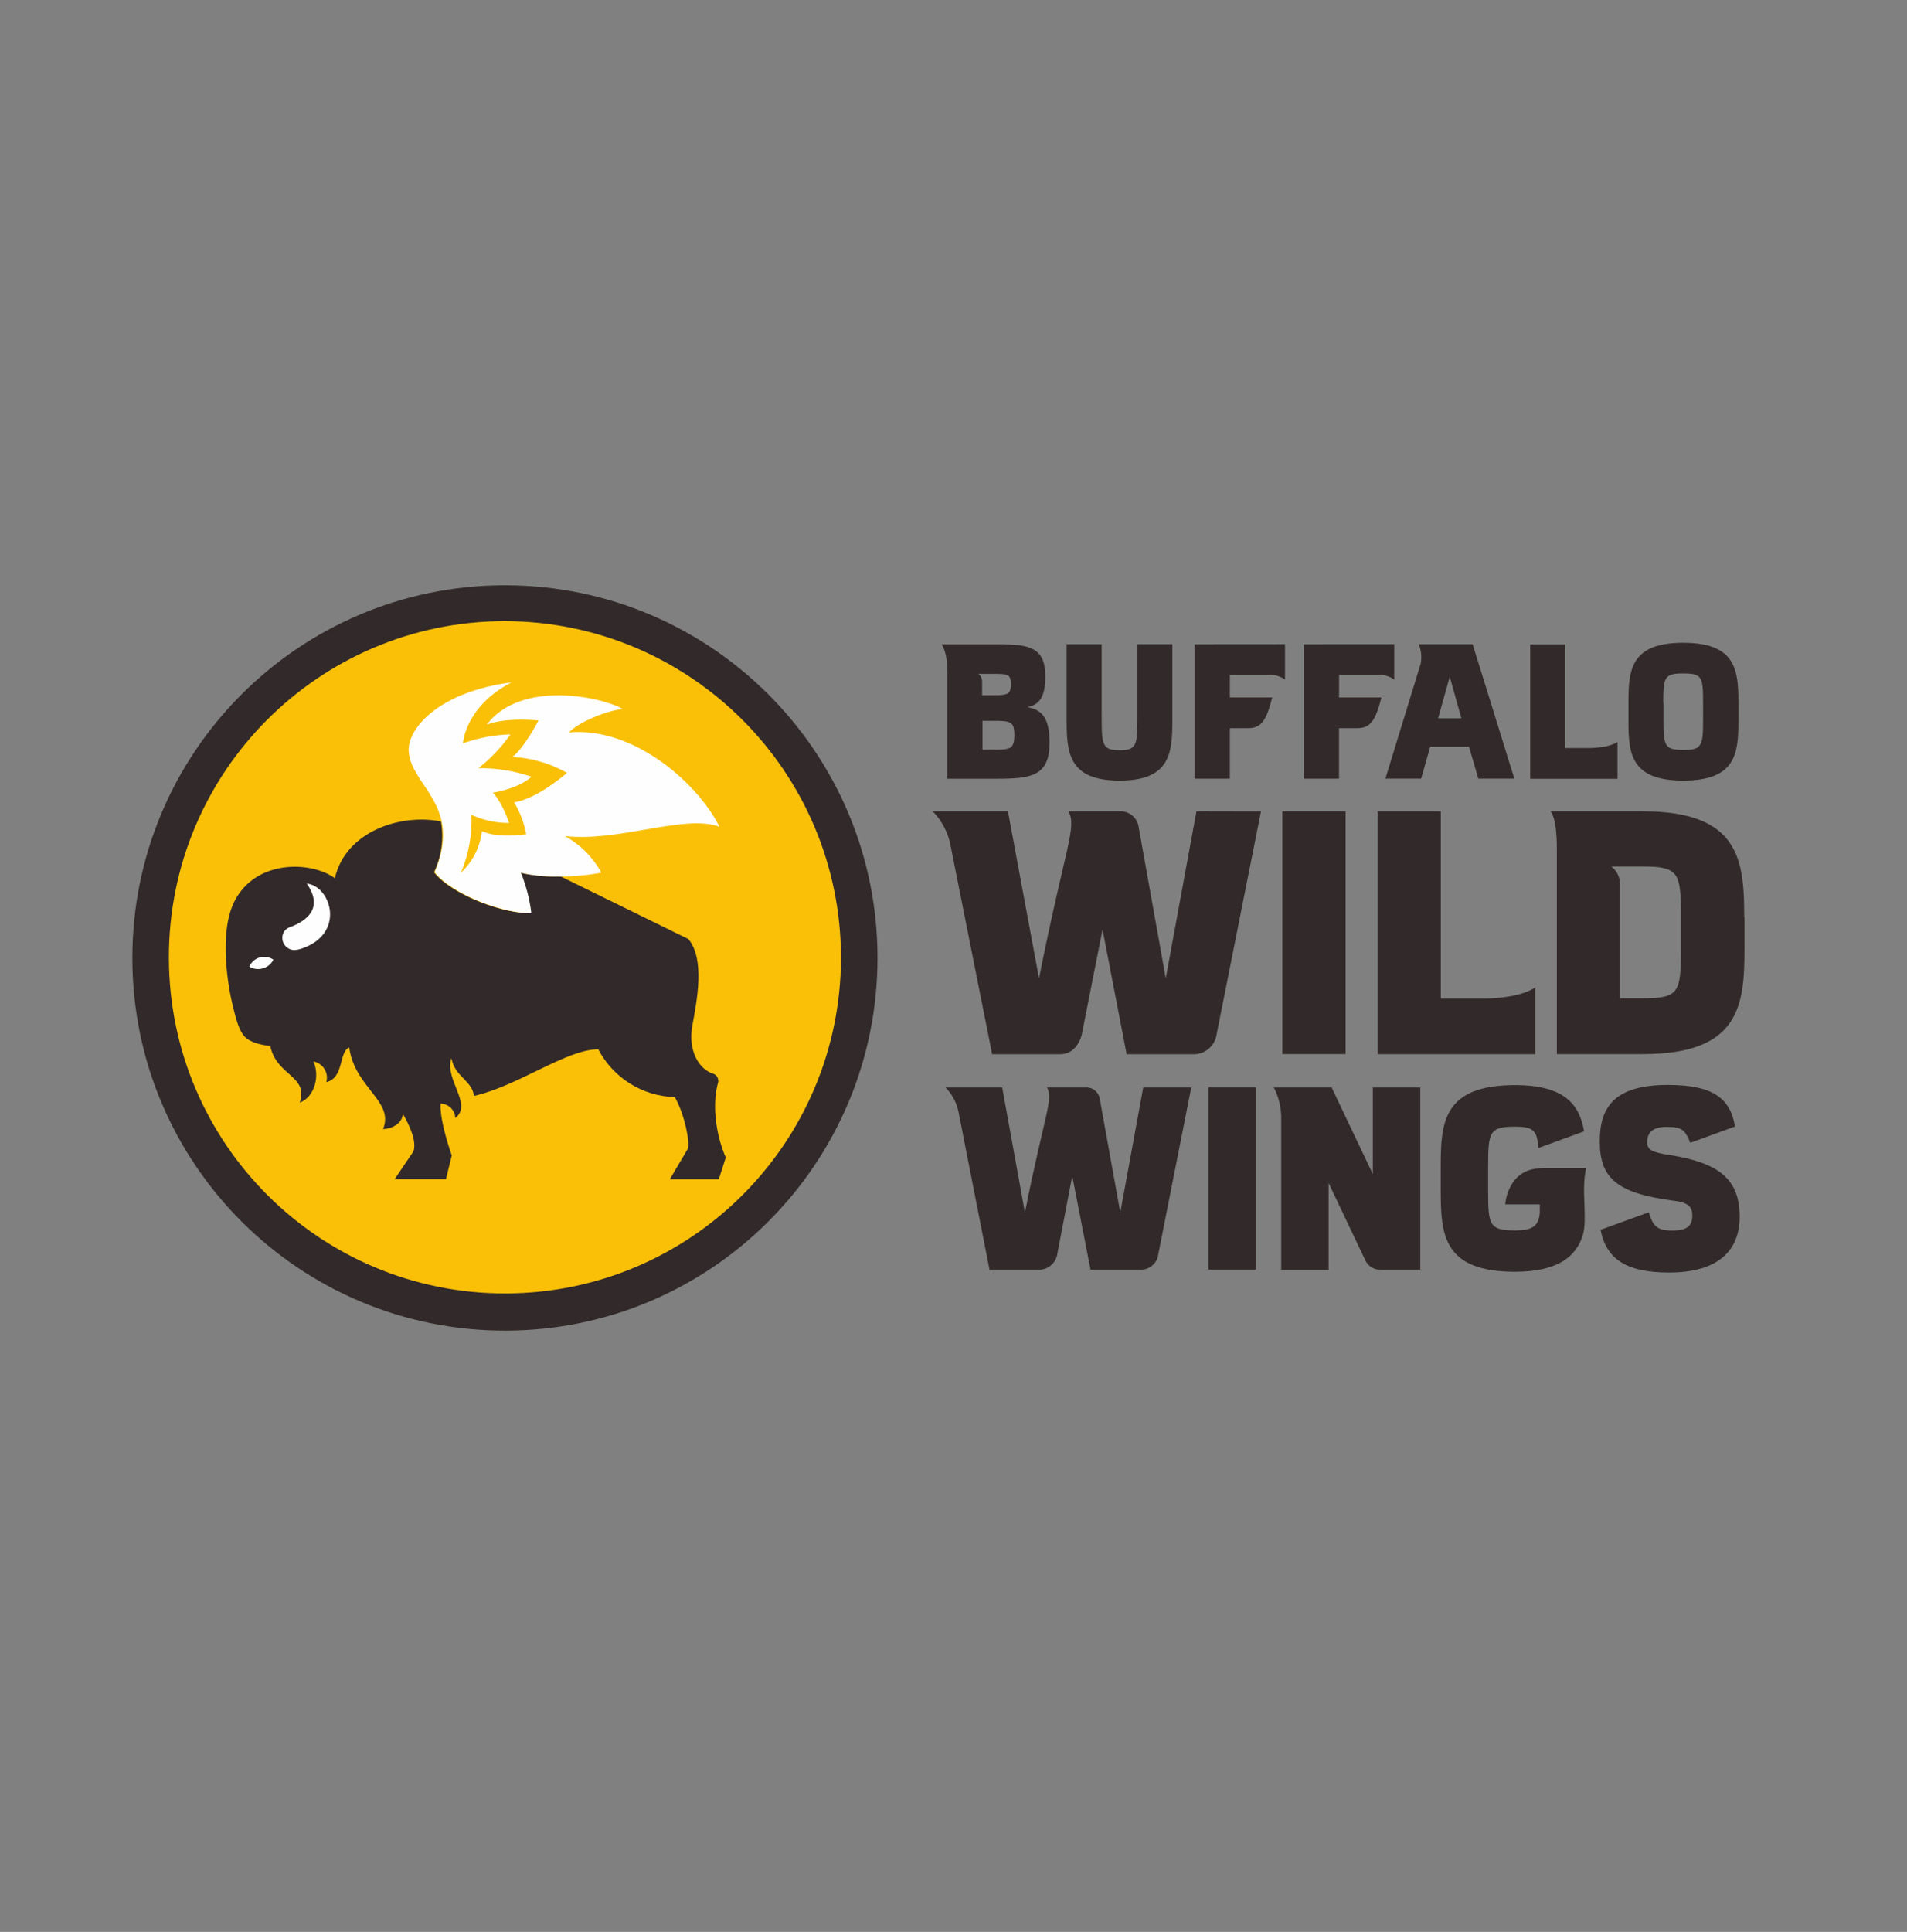 <?xml version="1.0" encoding="UTF-8"?>
<svg id="Layer_15" data-name="Layer 15" xmlns="http://www.w3.org/2000/svg" viewBox="0 0 1045.76 1059.1">
  <rect x="0" y="0" width="1045.76" height="1059.1" fill="#808080" stroke="none"/>
  <defs>
    <style>
      .cls-1 {
        fill: #fac008;
      }

      .cls-2 {
        fill: #32292a;
      }

      .cls-3 {
        fill: #fefefe;
      }
    </style>
  </defs>
  <path class="cls-2" d="M276.54,320.85h0c-112.83.2-204.14,91.83-203.95,204.66.2,112.83,91.83,204.14,204.66,203.95,112.7-.2,203.95-91.61,203.95-204.3.02-112.81-91.42-204.28-204.23-204.3-.14,0-.28,0-.43,0Z"/>
  <path class="cls-1" d="M276.54,340.52h0c-101.77.2-184.12,82.86-183.92,184.63.2,101.77,82.86,184.12,184.63,183.92,101.5-.2,183.73-82.43,183.92-183.92,0-101.97-82.66-184.63-184.63-184.63Z"/>
  <path class="cls-2" d="M393.71,593.83h0c.63-2.05-.38-4.25-2.34-5.11-8.1-2.34-14.2-12.78-11.72-26.42s7.1-36.18-2.13-47.47c0,0-36.22-17.75-69.88-34.26-7.51.16-15.02-.56-22.37-2.13,2.86,7.11,4.79,14.55,5.75,22.16-13.63.64-42.61-9.37-53.05-22.37,4.16-8.68,5.5-18.43,3.83-27.91-23.01-4.47-52.41,5.97-58.16,31.1-13-9.37-42.61-10.23-54.54,11.72-9.8,17.75-3.55,49.71-1.49,58.12s3.55,13.63,6.39,16.83c2.84,3.2,8.52,4.69,14.2,5.33,3.55,16.62,21.09,16.19,16.19,31.07,8.31-3.2,11.08-14.91,7.46-22.58,4.9.88,8.17,5.56,7.29,10.47-.05.28-.11.55-.19.83,9.8-2.13,6.82-16.83,12.57-18.96,2.98,22.16,24.85,29.4,18.53,44.7,4.9,0,10.65-3.2,10.86-8.31,0,0,8.52,13.63,5.75,20.66l-10.23,15.13h28.12l3.2-13s-6.6-18.11-6.18-28.41c4.37.04,7.94,3.51,8.1,7.88,9.8-7.46-6.18-21.3-2.13-32.77,1.92,10.23,11.5,12.36,12.36,20.66,24.5-5.54,50.7-25.56,68.17-25.56,8.21,15.7,24.26,25.72,41.97,26.2,5.33,9.16,8.56,25.35,7.1,28.41l-9.8,16.62h26.84l3.83-11.93c-4.83-10.69-7.88-27.7-4.33-40.69Z"/>
  <path class="cls-3" d="M280.52,374.08h0c-25.56,13.21-26.63,33.41-26.63,33.41,8.35-2.98,17.12-4.63,25.99-4.9-4.88,7.02-10.8,13.27-17.54,18.53,9.92-.06,19.78,1.53,29.19,4.69-7.67,6.82-21.3,8.73-21.3,8.73,0,0,4.69,4.26,8.95,16.62-7.13.05-14.19-1.48-20.66-4.47.46,10.88-1.5,21.72-5.75,31.74,6.43-5.98,10.51-14.07,11.5-22.8,8.95,4.26,24.29,1.7,24.29,1.7-1.13-6.17-3.36-12.09-6.6-17.47,13.21-2.13,28.97-16.19,28.97-16.19-9.15-5.14-19.35-8.13-29.83-8.73,6.82-5.54,14.2-19.99,14.2-19.99,0,0-17.75-1.92-28.41,2.34,18.96-25.14,64.34-14.91,74.56-8.56-9.59.85-25.14,7.88-29.4,12.78,36.22-3.2,71.37,28.94,82.45,51.73-18.96-7.1-55.18,8.52-84.79,5.11,8.46,4.62,15.41,11.57,20.03,20.03-12.14,2.56-32.81,3.2-44.1,0,2.86,7.11,4.79,14.55,5.75,22.16-13.63.64-42.61-9.37-53.05-22.37,15.55-36.82-13-47.26-14.2-66.22-.85-12.75,16.9-32.77,56.38-37.89Z"/>
  <path class="cls-3" d="M168.25,484.4h0c9.59,13.85-.64,20.66-9.16,23.86-2.6.8-4.35,3.24-4.26,5.97.02,3.64,2.96,6.58,6.6,6.6,1.21-.06,2.4-.27,3.55-.64,25-8.13,16.48-34.51,3.27-35.79Z"/>
  <path class="cls-3" d="M136.72,529.95h0c1.92-4.51,7.13-6.61,11.64-4.7.55.23,1.07.52,1.57.86-2.37,4.64-8.06,6.48-12.71,4.11-.17-.09-.34-.18-.5-.27Z"/>
  <path class="cls-2" d="M642.9,395.17h0c0,17.75-1.28,32.77-28.97,32.77s-29.01-15.13-29.01-32.77v-41.97h19.21v37.03c0,17.75-.21,21.06,9.8,21.06s9.8-3.2,9.8-21.06v-37.03h19.17v41.97Z"/>
  <path class="cls-2" d="M953.3,384.94h0v10.44c0,17.43-1.28,32.56-30.25,32.56s-30.04-15.13-30.04-32.56v-10.44c0-17.75,1.28-32.56,30.04-32.56s30.25,14.91,30.25,32.56ZM912.21,385.37h0v9.59c0,13.85.64,16.19,10.86,16.19s10.86-2.34,10.86-16.19v-9.59c0-14.2-.43-16.19-10.86-16.19s-10.97,2.13-10.97,16.19h.11Z"/>
  <polygon class="cls-2" points="703.19 444.77 703.19 444.77 737.91 444.77 737.91 577.85 703.19 577.85 703.19 444.77"/>
  <polygon class="cls-2" points="662.71 596.14 662.71 596.14 688.7 596.14 688.7 696.01 662.71 696.01 662.71 596.14"/>
  <path class="cls-2" d="M869.78,640.45h-24.29c-18.96,0-20.06,19.81-20.06,19.81h18.96v4.69c-.64,7.67-4.69,9.59-13.63,9.59-14.2,0-14.7-3.2-14.7-21.94v-13c0-18.96.64-21.94,14.7-21.94,9.8,0,12.36,1.92,12.78,11.72l25.14-9.16c-2.56-14.91-10.86-25.35-37.92-25.35-39.06,0-40.69,20.24-40.69,44.06v14.2c0,24.07,1.7,44.06,40.69,44.06,23.86,0,33.66-8.52,37.28-20.24,2.59-9.44-1.03-24.14,1.74-36.5Z"/>
  <path class="cls-2" d="M752.83,596.17h0v47.47l-22.58-47.47h-31.71c2.84,5.48,4.23,11.59,4.05,17.75v82.2h25.99v-47.58l20.03,42.15c1.47,3.47,4.98,5.61,8.73,5.33h21.52v-99.84h-26.03Z"/>
  <path class="cls-2" d="M915.66,633.2h0c-10.01-1.49-12.39-2.98-12.39-7.1,0-5.11,3.02-8.31,10.44-8.31,8.31,0,10.23,1.28,13.21,8.73l24.5-8.95c-2.56-15.98-12.78-22.8-36.86-22.8-29.19,0-37.28,12.14-37.28,30.86,0,20.03,8.95,28.41,40.09,32.56,7.46.85,10.65,2.77,10.65,8.1s-2.34,8.31-10.86,8.31-10.65-2.34-13-10.01l-26.45,9.59c3.2,16.62,14.91,23.43,37.53,23.43,28.12,0,38.77-13,38.77-30.64-.07-20.77-11.58-29.51-38.35-33.77Z"/>
  <path class="cls-2" d="M956.49,502.9h0c0-31.1-2.34-58.12-55.6-58.12h-50.7s3.55,2.56,3.55,20.45v112.63h47.29c53.26,0,55.6-27.02,55.6-57.91v-17.04h-.14ZM921.77,520.65h0c0,23.43-1.07,26.63-20.88,26.63h-12.57v-61.6c.37-4.12-1.4-8.14-4.69-10.65h17.26c19.81,0,20.88,3.55,20.88,27.06v18.57Z"/>
  <path class="cls-2" d="M812.48,547.42h-22.37v-102.61h-34.69v133.08h86.49v-36.64s-7.28,6.18-29.43,6.18Z"/>
  <path class="cls-2" d="M870.64,410.08h-12.36v-56.81h-19.17v73.68h47.9v-20.24s-4.01,3.37-16.37,3.37Z"/>
  <path class="cls-2" d="M563.43,387.71h0c6.6-1.49,9.8-5.54,9.8-17.01,0-15.76-8.73-17.47-25.35-17.47h-31.53s3.2,3.83,3.2,15.13v58.55h27.3c18.75,0,28.72-1.49,28.72-19.81,0-13.63-4.33-18.11-12.14-19.39ZM536.59,369.43h7.1c8.73,0,10.65-.21,10.65,5.72,0,4.9-1.49,5.75-6.82,5.97h-8.95v-7.1c.13-1.76-.61-3.47-1.99-4.58ZM542.84,410.93h-4.05v-15.76h8.95c6.82.21,8.52,1.07,8.52,7.85-.07,8.34-2.77,7.92-13.42,7.92Z"/>
  <path class="cls-2" d="M807.58,353.2h-29.58c1.4,3.37,1.77,7.07,1.07,10.65l-19.35,63.02h19.6l4.97-17.47h21.3l5.11,17.47h19.74l-22.87-73.68ZM788.62,393.78h0l6.39-22.8,6.39,22.8h-12.78Z"/>
  <path class="cls-2" d="M656.11,444.77h0l-16.83,91.57-14.77-82.41c-.53-5.5-5.35-9.57-10.86-9.16h-27.69c4.69,8.95-1.7,18.96-16.19,91.57l-17.04-91.57h-41.26c4.81,4.89,8.13,11.05,9.59,17.75l23.01,115.4h37.5c7.1,0,11.08-6.6,11.93-12.14l11.11-56.21,13.21,68.35h37.67c6.05-.43,10.95-5.06,11.72-11.08l24.29-122-35.36-.07Z"/>
  <path class="cls-2" d="M626.92,596.17h0l-12.57,68.56-11.15-61.75c-.38-4.12-4.01-7.17-8.13-6.82h-20.88c3.55,6.6-1.28,14.2-12.14,68.56l-12.46-68.56h-31.1c3.59,3.63,6.05,8.22,7.1,13.21l17.04,86.67h28.12c4.85-.48,8.68-4.32,9.16-9.16l8.1-42.15,10.01,51.31h28.41c4.51-.35,8.16-3.82,8.73-8.31l18.11-91.57h-26.35Z"/>
  <path class="cls-2" d="M714.9,353.2h0v73.68h19.39v-27.69h10.01c7.1,0,10.01-4.01,13.24-16.83h-23.22v-12.36h21.3c3.19-.23,6.36.68,8.95,2.56v-19.39l-49.67.04Z"/>
  <path class="cls-2" d="M655.04,353.2h0v73.68h19.39v-27.69h10.01c7.1,0,10.01-4.01,13.21-16.83h-23.22v-12.36h21.3c3.19-.23,6.36.68,8.95,2.56v-19.39l-49.64.04Z"/>
</svg>